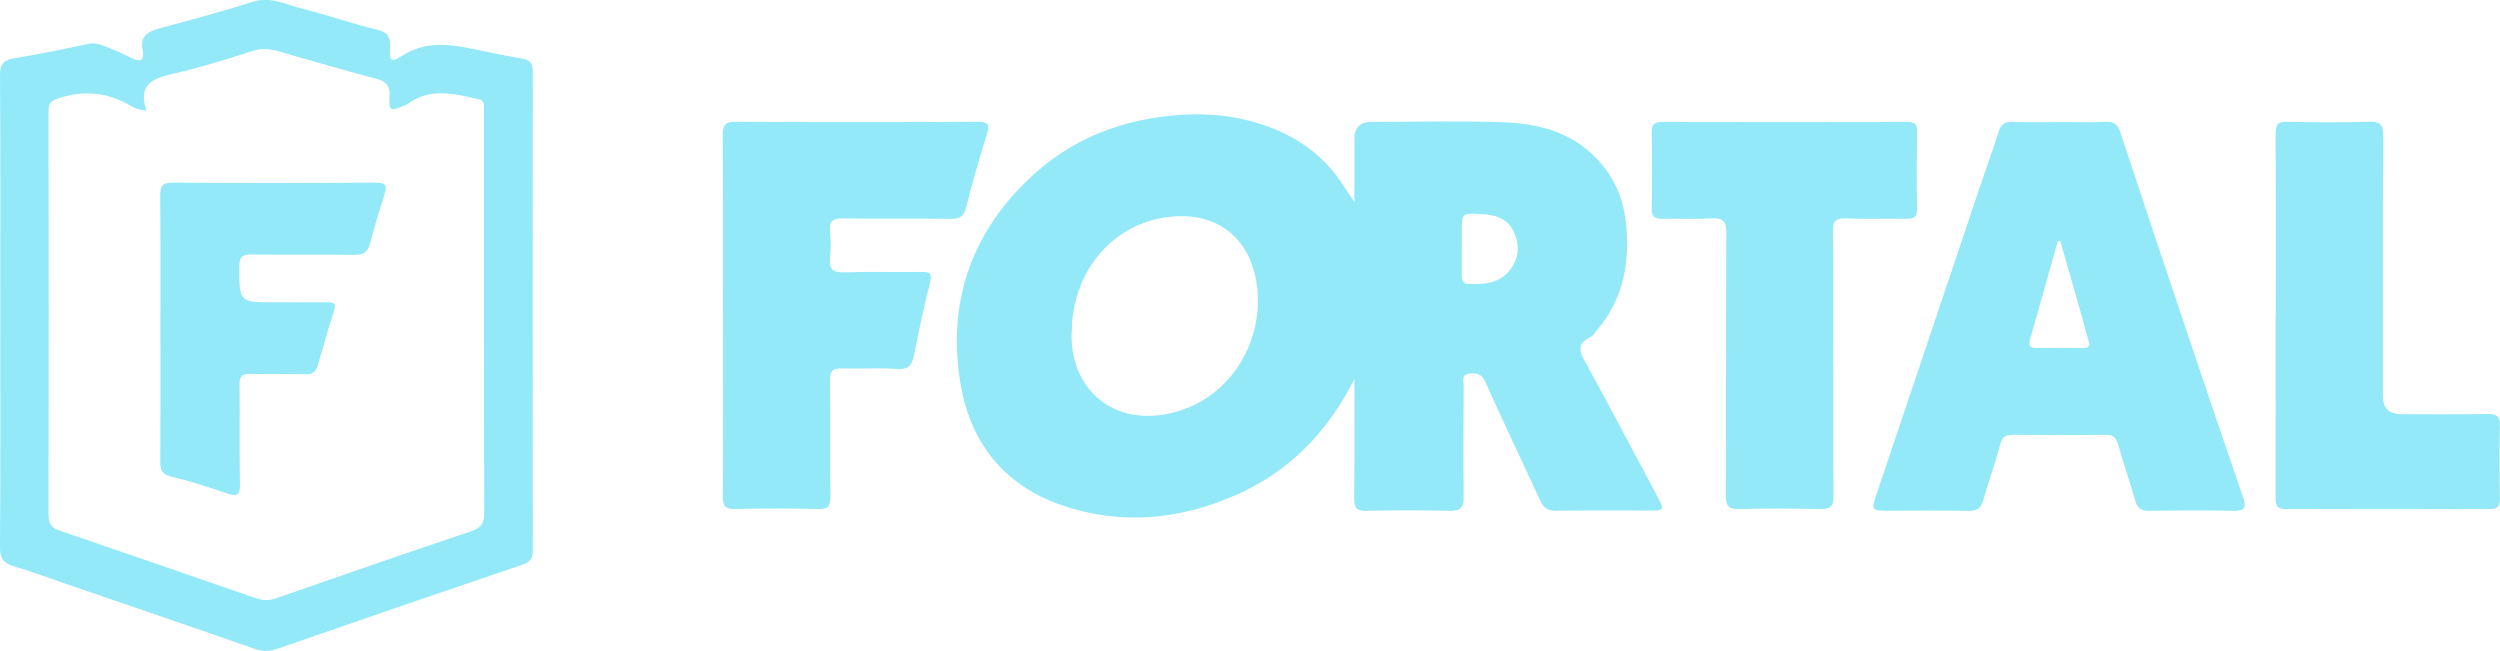 <svg xmlns="http://www.w3.org/2000/svg" id="Layer_2" data-name="Layer 2" viewBox="0 0 245.29 63.88"><defs><style>      .cls-1 {        fill: #93e9f7;        stroke-width: 0px;      }    </style></defs><g id="Layer_1-2" data-name="Layer 1"><g><path class="cls-1" d="M132.89,37.19c-2.58,5.1-6.25,8.96-11.43,11.29-5.63,2.53-11.47,3.1-17.34,1.07-5.63-1.95-8.94-6.16-9.89-11.96-1.32-8.09,1.15-15.02,7.26-20.53,3.54-3.2,7.78-4.99,12.53-5.61,3.56-.47,7.03-.27,10.42.98,3.06,1.13,5.55,2.96,7.33,5.72.29.45.6.9,1.12,1.66,0-2.28,0-4.23,0-6.19q0-1.66,1.68-1.66c4.33,0,8.66-.12,12.98.04,3.46.13,6.72.98,9.23,3.69,1.63,1.76,2.51,3.84,2.75,6.14.4,3.78-.19,7.38-2.72,10.42-.27.32-.51.72-.86.89-1.3.64-.94,1.41-.4,2.39,2.41,4.41,4.76,8.85,7.12,13.28.64,1.21.6,1.28-.78,1.28-3.08,0-6.16-.02-9.24.02-.78.01-1.2-.26-1.52-.97-1.78-3.89-3.64-7.74-5.38-11.64-.36-.8-.83-.92-1.54-.85-.9.08-.59.77-.6,1.24-.02,3.62-.04,7.23,0,10.85.01,1-.26,1.4-1.33,1.38-2.75-.06-5.49-.06-8.24,0-.97.02-1.18-.32-1.17-1.22.04-3.9.02-7.81.02-11.72ZM105.15,32.53c-.26,5.53,4.07,9.54,10.13,7.91,5.61-1.51,8.76-7.12,8.04-12.45-.69-5.07-4.46-7.55-9.5-6.57-5.08,1-8.64,5.57-8.66,11.11ZM143.42,24.35c0,.87,0,1.74,0,2.61,0,.45.06.88.62.9,1.47.05,2.94-.01,4-1.23.95-1.1,1.1-2.38.56-3.72-.63-1.56-2-1.86-3.46-1.92-1.71-.07-1.71-.04-1.71,1.62,0,.58,0,1.16,0,1.74Z"></path><path class="cls-1" d="M.03,30.55C.03,22.82.06,15.09,0,7.36c0-1.15.42-1.48,1.44-1.65,2.4-.4,4.78-.88,7.16-1.39.72-.16,1.31.07,1.92.31.81.32,1.61.66,2.38,1.06.91.48,1.28.18,1.1-.74-.28-1.41.48-1.85,1.66-2.17,3.07-.82,6.13-1.66,9.17-2.61,1.76-.55,3.25.29,4.82.68,2.44.61,4.82,1.46,7.27,2.04,1.09.26,1.41.69,1.35,1.75-.08,1.4.07,1.54,1.23.81,2.59-1.64,5.22-1,7.89-.44,1.25.26,2.51.52,3.77.72.78.12,1.12.44,1.12,1.29-.02,15.67-.02,31.33,0,47,0,.81-.29,1.13-1.04,1.39-8.03,2.72-16.05,5.48-24.07,8.26-.78.27-1.43.26-2.22-.02-6.05-2.12-12.12-4.18-18.18-6.26-1.8-.62-3.58-1.28-5.4-1.83C.36,55.27,0,54.82,0,53.74c.06-7.73.03-15.46.03-23.19ZM14.38,10.84c-.37-.05-.54-.05-.69-.1-.27-.09-.56-.18-.8-.32-2.26-1.35-4.58-1.61-7.13-.78-.83.27-1,.54-1,1.31.02,13.18.02,26.36,0,39.54,0,.91.3,1.31,1.14,1.59,6.32,2.15,12.62,4.34,18.92,6.52.72.25,1.42.4,2.18.13,6.39-2.22,12.77-4.44,19.18-6.59,1-.33,1.34-.77,1.33-1.84-.04-13.06-.03-26.11-.03-39.17,0-.25,0-.5,0-.75,0-.4-.19-.57-.58-.66-2.35-.52-4.7-1.15-6.9.48-.1.07-.22.11-.34.16-1.39.58-1.53.54-1.44-.93.06-1.06-.37-1.46-1.32-1.71-2.72-.71-5.43-1.5-8.14-2.27-1.3-.37-2.53-.92-3.98-.45-2.52.81-5.06,1.61-7.65,2.2-2.02.46-3.67.97-2.76,3.64Z"></path><path class="cls-1" d="M202.07,11.97c1.5,0,3,.06,4.49-.02.87-.05,1.23.27,1.49,1.07,2.06,6.27,4.16,12.52,6.26,18.77,1.9,5.66,3.81,11.32,5.76,16.97.37,1.06.18,1.39-.97,1.36-2.74-.06-5.49-.04-8.24,0-.74,0-1.13-.21-1.34-.95-.52-1.83-1.16-3.63-1.67-5.47-.2-.71-.46-1.05-1.25-1.04-3.04.04-6.08.03-9.11,0-.67,0-1.03.16-1.22.9-.49,1.84-1.15,3.64-1.67,5.47-.23.81-.58,1.12-1.47,1.1-2.66-.07-5.33-.02-7.99-.02-1.47,0-1.54-.09-1.07-1.48,3.45-10.26,6.9-20.52,10.36-30.79.56-1.65,1.15-3.29,1.68-4.95.22-.7.59-.96,1.35-.93,1.54.06,3.08.02,4.62.02ZM202.16,23.65l-.26.02c-.9,3.18-1.78,6.37-2.7,9.55-.19.65-.06.94.65.93,1.5-.02,2.99-.01,4.49,0,.54,0,.77-.15.58-.75-.25-.75-.41-1.52-.63-2.27-.71-2.49-1.42-4.98-2.14-7.48Z"></path><path class="cls-1" d="M70.93,30.84c0-5.86.02-11.72-.02-17.57,0-1.04.28-1.33,1.32-1.32,7.9.04,15.81.04,23.71,0,1.04,0,1.17.29.9,1.18-.72,2.38-1.46,4.76-2.03,7.17-.24,1.03-.73,1.18-1.64,1.17-3.49-.04-6.99.02-10.48-.04-.99-.02-1.34.27-1.25,1.26.08.87.08,1.75,0,2.61-.1,1.06.2,1.46,1.35,1.42,2.53-.09,5.07,0,7.61-.04.82-.01,1.08.14.85,1.05-.6,2.36-1.1,4.76-1.58,7.15-.19.96-.53,1.39-1.62,1.32-1.82-.12-3.66,0-5.49-.05-.88-.03-1.13.27-1.12,1.13.04,3.82-.01,7.64.04,11.47.01.94-.28,1.21-1.21,1.19-2.7-.06-5.41-.07-8.11,0-1.02.03-1.25-.32-1.24-1.28.04-5.94.02-11.88.02-17.82Z"></path><path class="cls-1" d="M179.88,35.8c0,4.28-.03,8.56.02,12.84.01,1.07-.34,1.33-1.35,1.31-2.62-.06-5.24-.08-7.86,0-1.16.04-1.36-.37-1.36-1.42.04-8.56,0-17.12.05-25.68,0-1.19-.36-1.48-1.47-1.42-1.58.09-3.16,0-4.74.04-.77.02-1.13-.16-1.11-1.02.05-2.49.04-4.99,0-7.48-.01-.76.24-1.01,1-1,8.03.02,16.06.02,24.09,0,.69,0,.95.2.94.92-.03,2.53-.04,5.07,0,7.6.01.78-.27.99-1.02.98-2-.04-4,.05-5.99-.04-1.03-.04-1.25.33-1.24,1.28.04,4.36.02,8.73.02,13.09Z"></path><path class="cls-1" d="M223.29,30.87c0-5.9.02-11.81-.02-17.71,0-.91.21-1.24,1.17-1.21,2.66.06,5.33.07,7.99,0,1.08-.03,1.41.24,1.4,1.37-.05,8.52-.03,17.04-.03,25.57q0,1.74,1.8,1.75c2.83,0,5.66.04,8.49-.02.95-.02,1.21.29,1.19,1.21-.06,2.37-.04,4.74,0,7.11.01.75-.23,1.01-1,1.01-6.66-.02-13.32-.03-19.98,0-1,0-1.03-.49-1.03-1.24.02-5.94,0-11.89,0-17.83Z"></path><path class="cls-1" d="M15.74,32.19c0-4.32.02-8.64-.02-12.96,0-.91.15-1.32,1.21-1.31,6.65.05,13.31.05,19.96,0,.99,0,1.1.31.84,1.14-.5,1.58-1,3.16-1.41,4.77-.22.87-.62,1.19-1.55,1.18-3.37-.06-6.74.01-10.11-.04-.96-.02-1.18.3-1.18,1.21,0,3.48-.02,3.48,3.5,3.48,1.71,0,3.41.02,5.12,0,.65,0,.91.11.67.85-.57,1.73-1.07,3.48-1.56,5.24-.19.7-.52,1-1.3.97-1.79-.06-3.58.02-5.36-.04-.83-.02-1.06.27-1.05,1.08.04,3.24-.02,6.48.04,9.72.02,1.06-.25,1.29-1.27.93-1.8-.63-3.62-1.21-5.48-1.65-.92-.22-1.07-.67-1.06-1.48.03-4.36.01-8.72.01-13.09Z"></path></g></g></svg>